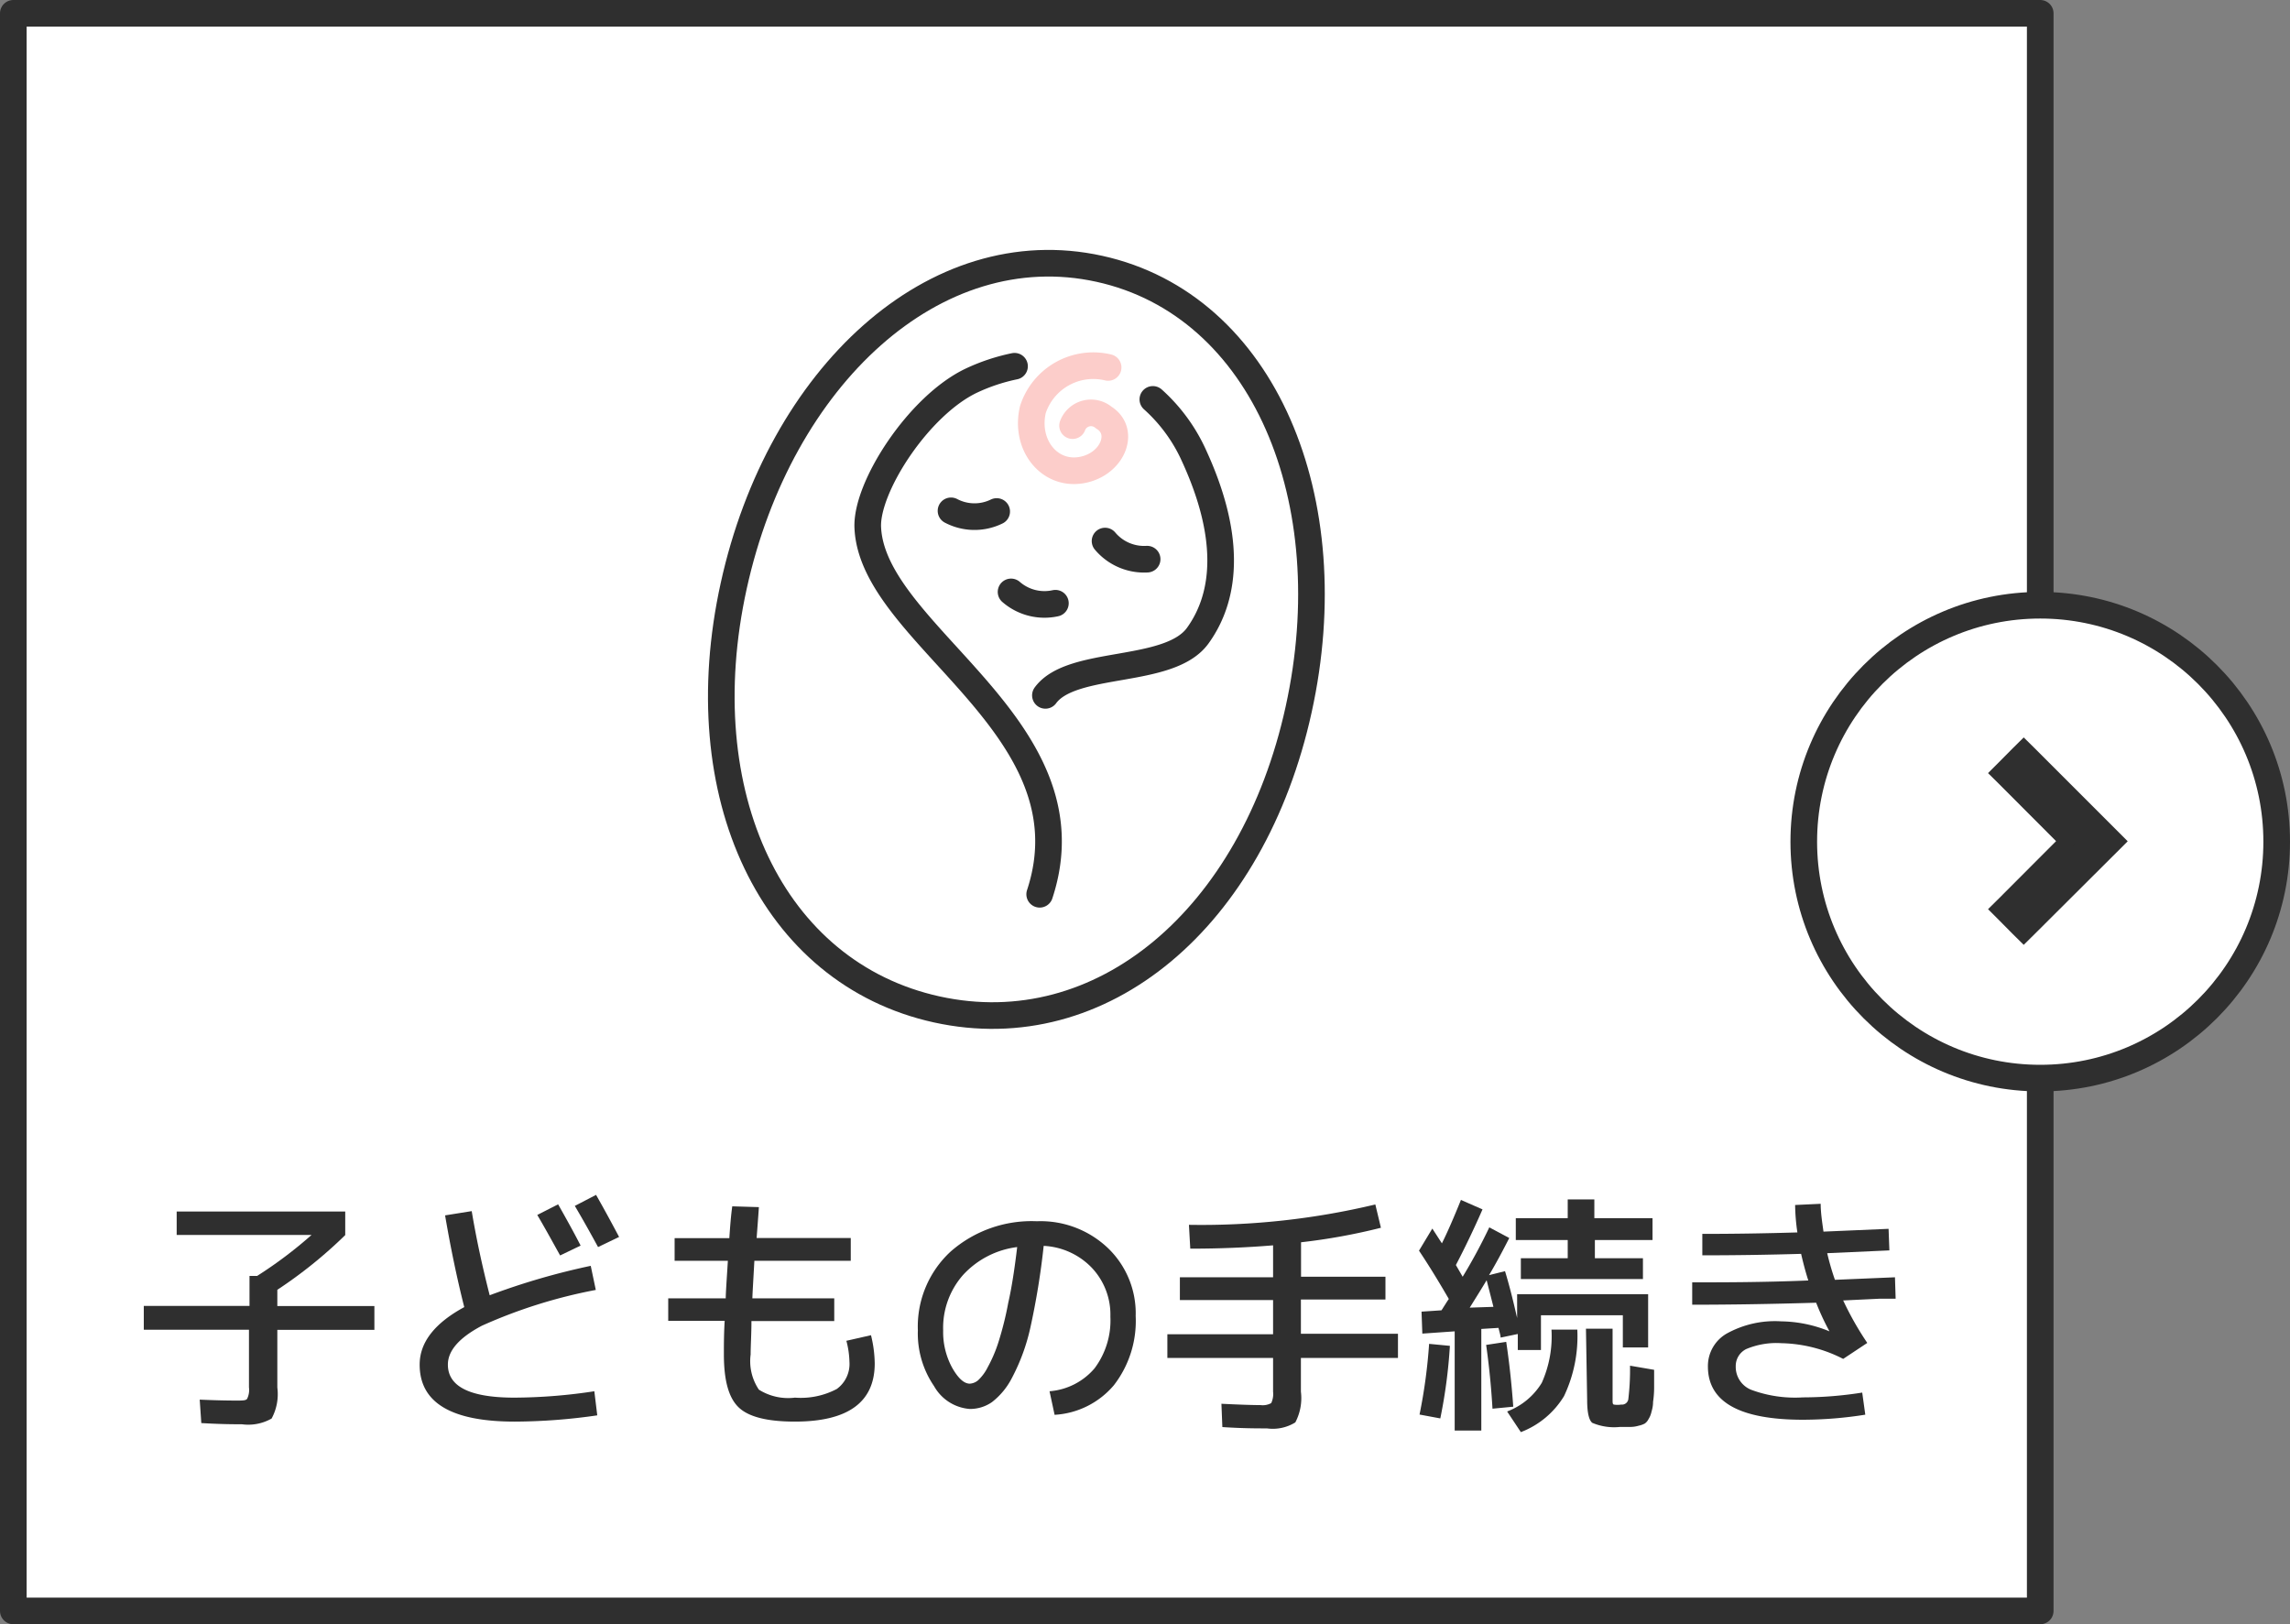 <svg xmlns="http://www.w3.org/2000/svg" viewBox="0 0 172 122"><rect x="0" y="0" width="172" height="122" fill="#808080" stroke="none"/><defs><style>.cls-1,.cls-2{fill:#fff;}.cls-1,.cls-2,.cls-4{stroke:#2f2f2f;}.cls-1,.cls-4,.cls-5{stroke-linecap:round;stroke-linejoin:round;}.cls-1,.cls-2,.cls-4,.cls-5{stroke-width:2px;}.cls-2{stroke-miterlimit:10;}.cls-3{fill:#2f2f2f;}.cls-4,.cls-5{fill:none;}.cls-5{stroke:#fccdca;}</style></defs><g id="レイヤー_2" data-name="レイヤー 2"><g id="ボタン"><rect class="cls-1" x="1" y="1" width="152.24" height="120"/><circle class="cls-2" cx="153.24" cy="63.22" r="17.76"/><polygon class="cls-3" points="150.11 68.33 155.22 63.22 150.11 58.11 151.98 56.23 158.97 63.22 151.98 70.21 150.11 68.33"/><path class="cls-3" d="M152,57l6.18,6.18L152,69.4l-1.06-1.07L156,63.22l-5.11-5.11L152,57m0-1.61-.81.8-1.06,1.07-.81.81.81.8,4.3,4.31-4.3,4.31-.81.8.81.81,1.06,1.07.81.8.81-.8L159,64l.81-.81-.81-.81-6.18-6.18-.81-.8Z"/><path class="cls-3" d="M13.27,92.76V91H25.93v1.77a34.22,34.22,0,0,1-5.1,4.11v1.22h7.29v1.79H20.83v4.33a3.85,3.85,0,0,1-.43,2.33,3.55,3.55,0,0,1-2.23.43c-.54,0-1.55,0-3.05-.09L15,105.13c1.13.05,2.05.07,2.74.07.46,0,.73,0,.82-.13a1.51,1.51,0,0,0,.14-.86V99.88H10.8V98.09h7.94V95.84h.57a32.08,32.08,0,0,0,4.09-3.08Z"/><path class="cls-3" d="M44.37,95.08l.38,1.81a38.09,38.09,0,0,0-8.56,2.69c-1.7.9-2.55,1.87-2.55,2.92q0,2.48,5,2.48a40.55,40.55,0,0,0,6-.48l.22,1.81a43.86,43.86,0,0,1-6.2.47c-4.76,0-7.14-1.42-7.14-4.28q0-2.5,3.35-4.32-.81-3.2-1.44-6.89l2-.32q.5,3,1.35,6.32A52.67,52.67,0,0,1,44.37,95.08Zm-4-3.83,1.55-.79c.76,1.34,1.32,2.37,1.69,3.1l-1.54.74C41.46,93.2,40.9,92.18,40.35,91.25Zm2.82-.68,1.58-.82c.65,1.14,1.22,2.2,1.73,3.16l-1.58.76C44.37,92.66,43.79,91.62,43.17,90.57Z"/><path class="cls-3" d="M55,90.61l2,.06c-.06.88-.12,1.66-.17,2.32H63.9V94.7H56.66c-.08,1.48-.14,2.42-.15,2.82h6.15v1.71H56.44c0,1-.06,1.83-.06,2.51a3.82,3.82,0,0,0,.62,2.64,4.13,4.13,0,0,0,2.71.6,5.79,5.79,0,0,0,3.14-.65,2.32,2.32,0,0,0,.95-2.06,6.6,6.6,0,0,0-.23-1.56l1.85-.42a9.3,9.3,0,0,1,.28,2.12c0,2.91-2,4.37-6,4.37-2.06,0-3.46-.35-4.21-1.06s-1.12-2-1.12-4c0-.68,0-1.52.06-2.51H50.19V97.52h4.32c0-.4.07-1.34.16-2.82h-4V93h4.11C54.84,92.1,54.9,91.31,55,90.61Z"/><path class="cls-3" d="M78.83,104.5a4.94,4.94,0,0,0,3.38-1.72,6,6,0,0,0,1.19-3.89A5.12,5.12,0,0,0,82,95.22a5.37,5.37,0,0,0-3.61-1.64,56.49,56.49,0,0,1-1,6.14A15,15,0,0,1,76,103.51a5.41,5.41,0,0,1-1.5,1.81,2.88,2.88,0,0,1-1.66.51,3.36,3.36,0,0,1-2.68-1.71,7,7,0,0,1-1.22-4.19A7.66,7.66,0,0,1,71.41,94a9.22,9.22,0,0,1,6.47-2.27,7.34,7.34,0,0,1,5.32,2,6.79,6.79,0,0,1,2.1,5.12,7.88,7.88,0,0,1-1.64,5.2,6.3,6.3,0,0,1-4.45,2.22ZM76.4,93.67a6.63,6.63,0,0,0-4.06,2.09,6,6,0,0,0-1.5,4.17,5.59,5.59,0,0,0,.68,2.81c.45.79.89,1.19,1.32,1.19a1.06,1.06,0,0,0,.63-.26,3.47,3.47,0,0,0,.73-1,10.41,10.41,0,0,0,.78-1.82,24.47,24.47,0,0,0,.75-3C76,96.67,76.21,95.26,76.4,93.67Z"/><path class="cls-3" d="M87.68,100.22h7.94V97.65h-7V95.94h7v-2.4c-1.91.16-4,.25-6.22.25L89.3,92a56.18,56.18,0,0,0,14-1.53l.42,1.75a45,45,0,0,1-6,1.09v2.59h6.34v1.71H97.71v2.57H105V102H97.71v2.53a3.92,3.92,0,0,1-.42,2.31,3.21,3.21,0,0,1-2.13.45c-.73,0-1.85,0-3.35-.1l-.07-1.75c1.39.07,2.37.1,2.93.1a1.33,1.33,0,0,0,.81-.15,1.61,1.61,0,0,0,.14-.86V102H87.68Z"/><path class="cls-3" d="M106.58,93.94l1-1.66.72,1.11c.44-.88.92-2,1.43-3.26l1.62.71c-.63,1.44-1.3,2.84-2,4.18l.51.88c.65-1.07,1.33-2.3,2-3.71l1.5.8c-.51,1-1,1.92-1.52,2.79l1.2-.3c.29.94.59,2.11.91,3.52V97.21h9.84v4h-1.9V98.79h-6.15v2.61H114v-1.2l-1.29.27c0-.16-.08-.4-.16-.73l-1.29.08v7.63h-2V100l-2.43.17-.06-1.65,1.5-.1.28-.44c.12-.19.21-.33.27-.41C107.85,95.89,107.09,94.7,106.58,93.94Zm.76,7,1.56.15a38.54,38.54,0,0,1-.72,5.45l-1.56-.29A39.88,39.88,0,0,0,107.34,100.92Zm4.83-2.78c-.2-.8-.37-1.45-.51-2-.34.57-.77,1.26-1.27,2.06Zm-.55,2.86,1.51-.23c.22,1.46.4,3.08.53,4.87l-1.56.15C112,104.13,111.84,102.53,111.62,101Zm1.58,5a5.19,5.19,0,0,0,2.6-2.15,8.54,8.54,0,0,0,.73-4h1.94a10.44,10.44,0,0,1-1,5,6.51,6.51,0,0,1-3.24,2.7ZM124.12,91.5v1.64h-4.33v1.37h3.61v1.56h-9.17V94.51h3.52V93.14h-3.9V91.5h3.9V90.09h2V91.5Zm-5,8.3h2v5.35c0,.2,0,.32.09.35a1.72,1.72,0,0,0,.56,0,.48.48,0,0,0,.53-.39,18.87,18.87,0,0,0,.13-2.53l1.81.31c0,.61,0,1.08,0,1.41a7.49,7.49,0,0,1-.08,1c0,.37-.09.63-.13.79a1.58,1.58,0,0,1-.21.5.86.86,0,0,1-.29.34,1.79,1.79,0,0,1-.46.16,2.17,2.17,0,0,1-.59.09h-.8a4.19,4.19,0,0,1-2.09-.31c-.25-.21-.38-.78-.38-1.71Z"/><path class="cls-3" d="M137.41,100l0,0a18.84,18.84,0,0,1-1-2.15q-5,.15-9.31.15V96.32c2.4,0,5.3,0,8.72-.14-.19-.59-.37-1.26-.54-2q-3.77.11-7.42.11V92.68q3.53,0,7.14-.11a15.2,15.2,0,0,1-.17-2.06l1.92-.09c0,.66.11,1.36.21,2.09l4.89-.21.06,1.62-4.67.21a19.14,19.14,0,0,0,.58,2l4.51-.19.05,1.61-1.22,0-1.47.07-1.25.06a23.32,23.32,0,0,0,1.81,3.19l-1.81,1.2a10.59,10.59,0,0,0-4.64-1.18,5.84,5.84,0,0,0-2.64.44,1.42,1.42,0,0,0-.79,1.31,1.85,1.85,0,0,0,1.16,1.75,9.45,9.45,0,0,0,3.89.57,28.77,28.77,0,0,0,4.45-.36l.23,1.66a30.12,30.12,0,0,1-4.68.38q-7.14,0-7.14-4a2.81,2.81,0,0,1,1.39-2.46,7.47,7.47,0,0,1,4.13-.93A9.82,9.82,0,0,1,137.41,100Z"/><path class="cls-1" d="M97.54,53.29C94.09,69,82.73,78.54,70.36,75.82S51.66,59.69,55.11,44,70.2,17.47,82.57,20.19,101,37.58,97.54,53.29Z"/><path class="cls-4" d="M86.59,30a12.63,12.63,0,0,1,3.11,4.27c2.66,5.8,2.53,10.31.28,13.45-2.12,3-9.46,1.78-11.46,4.51"/><path class="cls-4" d="M78.09,67.17c4.15-12.58-12.5-19.37-12.91-27.5C65,36.65,69,30.44,73,28.57a14.48,14.48,0,0,1,3.2-1.06"/><path class="cls-4" d="M71.43,38.37a3.79,3.79,0,0,0,3.43.05"/><path class="cls-4" d="M86.16,42A3.83,3.83,0,0,1,83,40.64"/><path class="cls-4" d="M75.94,44.46a3.82,3.82,0,0,0,3.33.85"/><path class="cls-5" d="M83.23,27.6a4.77,4.77,0,0,0-5.65,3.16c-.65,2.78,1.41,5.19,4,4.47,2.08-.58,2.91-2.88,1.33-3.86a1.48,1.48,0,0,0-2.35.6"/></g></g></svg>
